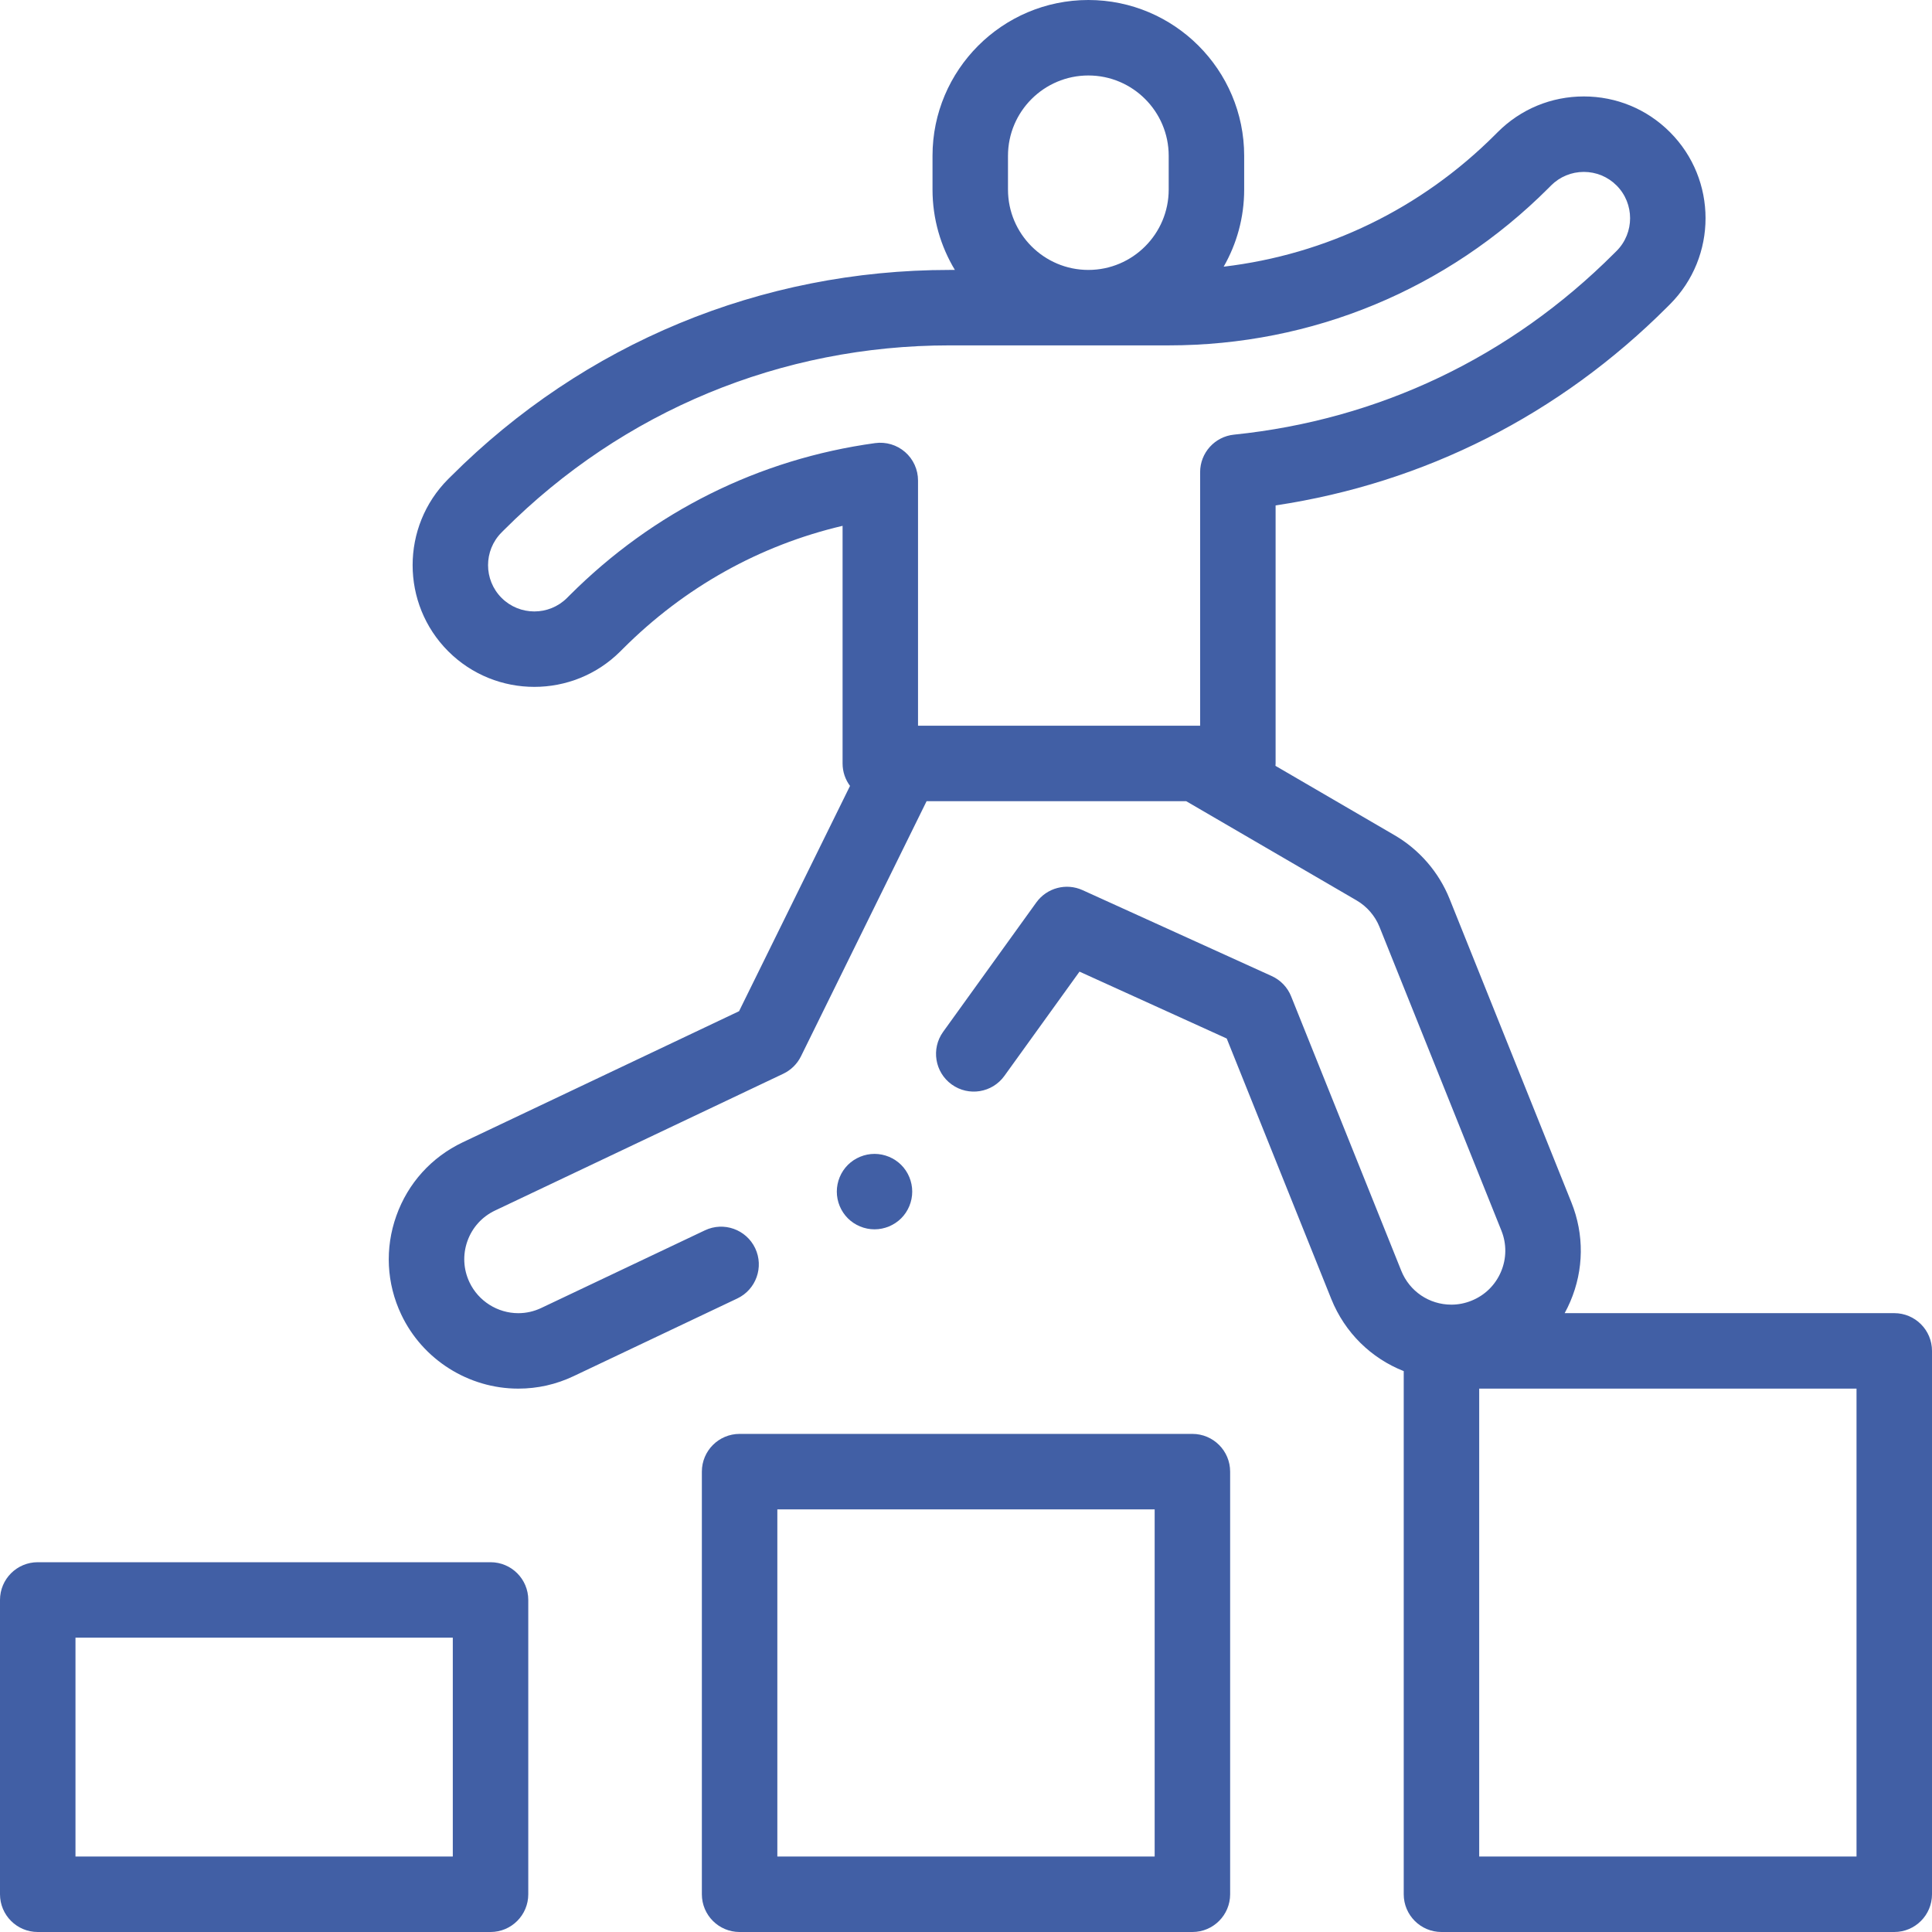 <?xml version="1.0" encoding="UTF-8"?>
<svg xmlns="http://www.w3.org/2000/svg" width="60" height="60" viewBox="0 0 60 60" fill="none">
  <g id="XMLID_756_">
    <g id="Vector">
      <path d="M15.234 48.516H1.172C0.525 48.516 0 49.04 0 49.688V58.828C0 59.475 0.525 60 1.172 60H15.234C15.882 60 16.406 59.475 16.406 58.828V49.688C16.406 49.04 15.882 48.516 15.234 48.516ZM14.062 57.656H2.344V50.859H14.062V57.656Z" fill="#415FA5"></path>
      <path d="M37.031 44.531H22.969C22.322 44.531 21.797 45.056 21.797 45.703V58.828C21.797 59.475 22.322 60 22.969 60H37.031C37.678 60 38.203 59.475 38.203 58.828V45.703C38.203 45.056 37.678 44.531 37.031 44.531ZM35.859 57.656H24.141V46.875H35.859V57.656Z" fill="#415FA5"></path>
      <path d="M58.828 40.781H48.592C48.656 40.664 48.715 40.544 48.768 40.419C49.19 39.432 49.202 38.34 48.802 37.344L45.017 27.913C44.685 27.087 44.079 26.386 43.309 25.938L39.611 23.784C39.613 23.759 39.615 23.735 39.615 23.71V15.696C44.241 15.001 48.429 12.883 51.782 9.53L51.861 9.451C53.336 7.976 53.336 5.577 51.861 4.103C51.147 3.388 50.197 2.995 49.187 2.995C48.177 2.995 47.227 3.388 46.513 4.103L46.434 4.182C44.132 6.484 41.186 7.906 38.002 8.282C38.407 7.575 38.639 6.758 38.639 5.887V4.839C38.639 2.171 36.468 0 33.8 0C31.131 0 28.96 2.171 28.96 4.839V5.887C28.96 6.799 29.215 7.653 29.655 8.383H29.488C23.637 8.383 18.137 10.661 14 14.798L13.92 14.877C12.446 16.352 12.446 18.751 13.92 20.226C15.395 21.7 17.794 21.7 19.268 20.226L19.348 20.146C21.255 18.239 23.591 16.935 26.167 16.33V23.71C26.167 23.971 26.253 24.212 26.398 24.407L22.952 31.404L14.371 35.475C13.402 35.935 12.669 36.745 12.309 37.757C11.948 38.768 12.003 39.859 12.463 40.828C13.125 42.224 14.551 43.125 16.096 43.125C16.694 43.125 17.273 42.995 17.817 42.736L22.896 40.326C23.481 40.049 23.73 39.35 23.453 38.765C23.175 38.181 22.477 37.931 21.892 38.209L16.812 40.619C16.585 40.727 16.344 40.782 16.096 40.782C15.452 40.782 14.857 40.406 14.581 39.824C14.389 39.42 14.366 38.965 14.516 38.543C14.666 38.122 14.972 37.784 15.376 37.593L24.325 33.346C24.564 33.233 24.757 33.042 24.874 32.806L28.776 24.882H36.839L42.13 27.963C42.451 28.15 42.704 28.443 42.842 28.787L46.627 38.217C46.794 38.632 46.789 39.087 46.613 39.499C46.437 39.91 46.112 40.229 45.696 40.395C45.496 40.476 45.286 40.517 45.074 40.517C44.385 40.517 43.775 40.104 43.518 39.465L40.097 30.942C39.985 30.662 39.769 30.437 39.494 30.312L33.62 27.644C33.111 27.413 32.511 27.573 32.184 28.026L29.29 32.044C28.912 32.569 29.031 33.301 29.556 33.679C30.081 34.058 30.814 33.939 31.192 33.413L33.525 30.175L38.097 32.252L41.343 40.338C41.765 41.389 42.587 42.185 43.594 42.581V58.828C43.594 59.475 44.119 60 44.766 60H58.828C59.476 60 60 59.475 60 58.828V41.953C60 41.306 59.475 40.781 58.828 40.781ZM31.304 5.887V4.839C31.304 3.463 32.424 2.344 33.8 2.344C35.176 2.344 36.295 3.463 36.295 4.839V5.887C36.295 7.263 35.176 8.383 33.8 8.383C32.424 8.383 31.304 7.263 31.304 5.887ZM28.51 22.538V14.922C28.51 14.583 28.364 14.261 28.108 14.038C27.853 13.816 27.514 13.715 27.178 13.761C23.566 14.258 20.285 15.893 17.69 18.489L17.611 18.568C17.05 19.129 16.138 19.129 15.577 18.568C15.017 18.008 15.017 17.096 15.577 16.535L15.657 16.455C19.351 12.761 24.263 10.726 29.488 10.726H36.293C40.75 10.726 44.94 8.991 48.091 5.84L48.17 5.76C48.442 5.489 48.803 5.339 49.187 5.339C49.571 5.339 49.932 5.488 50.204 5.76C50.764 6.321 50.764 7.233 50.204 7.794L50.124 7.873C46.905 11.092 42.824 13.037 38.324 13.498C37.726 13.559 37.271 14.062 37.271 14.664V22.538H28.51ZM57.656 57.656H45.938V43.125H57.656V57.656Z" fill="#415FA5"></path>
      <path d="M27.988 37.835C28.206 37.617 28.33 37.315 28.33 37.007C28.33 36.698 28.206 36.396 27.988 36.178C27.769 35.96 27.468 35.835 27.159 35.835C26.851 35.835 26.549 35.96 26.33 36.178C26.112 36.396 25.988 36.698 25.988 37.007C25.988 37.315 26.112 37.617 26.33 37.835C26.549 38.053 26.85 38.178 27.159 38.178C27.468 38.178 27.769 38.053 27.988 37.835Z" fill="#415FA5"></path>
    </g>
  </g>
</svg>

